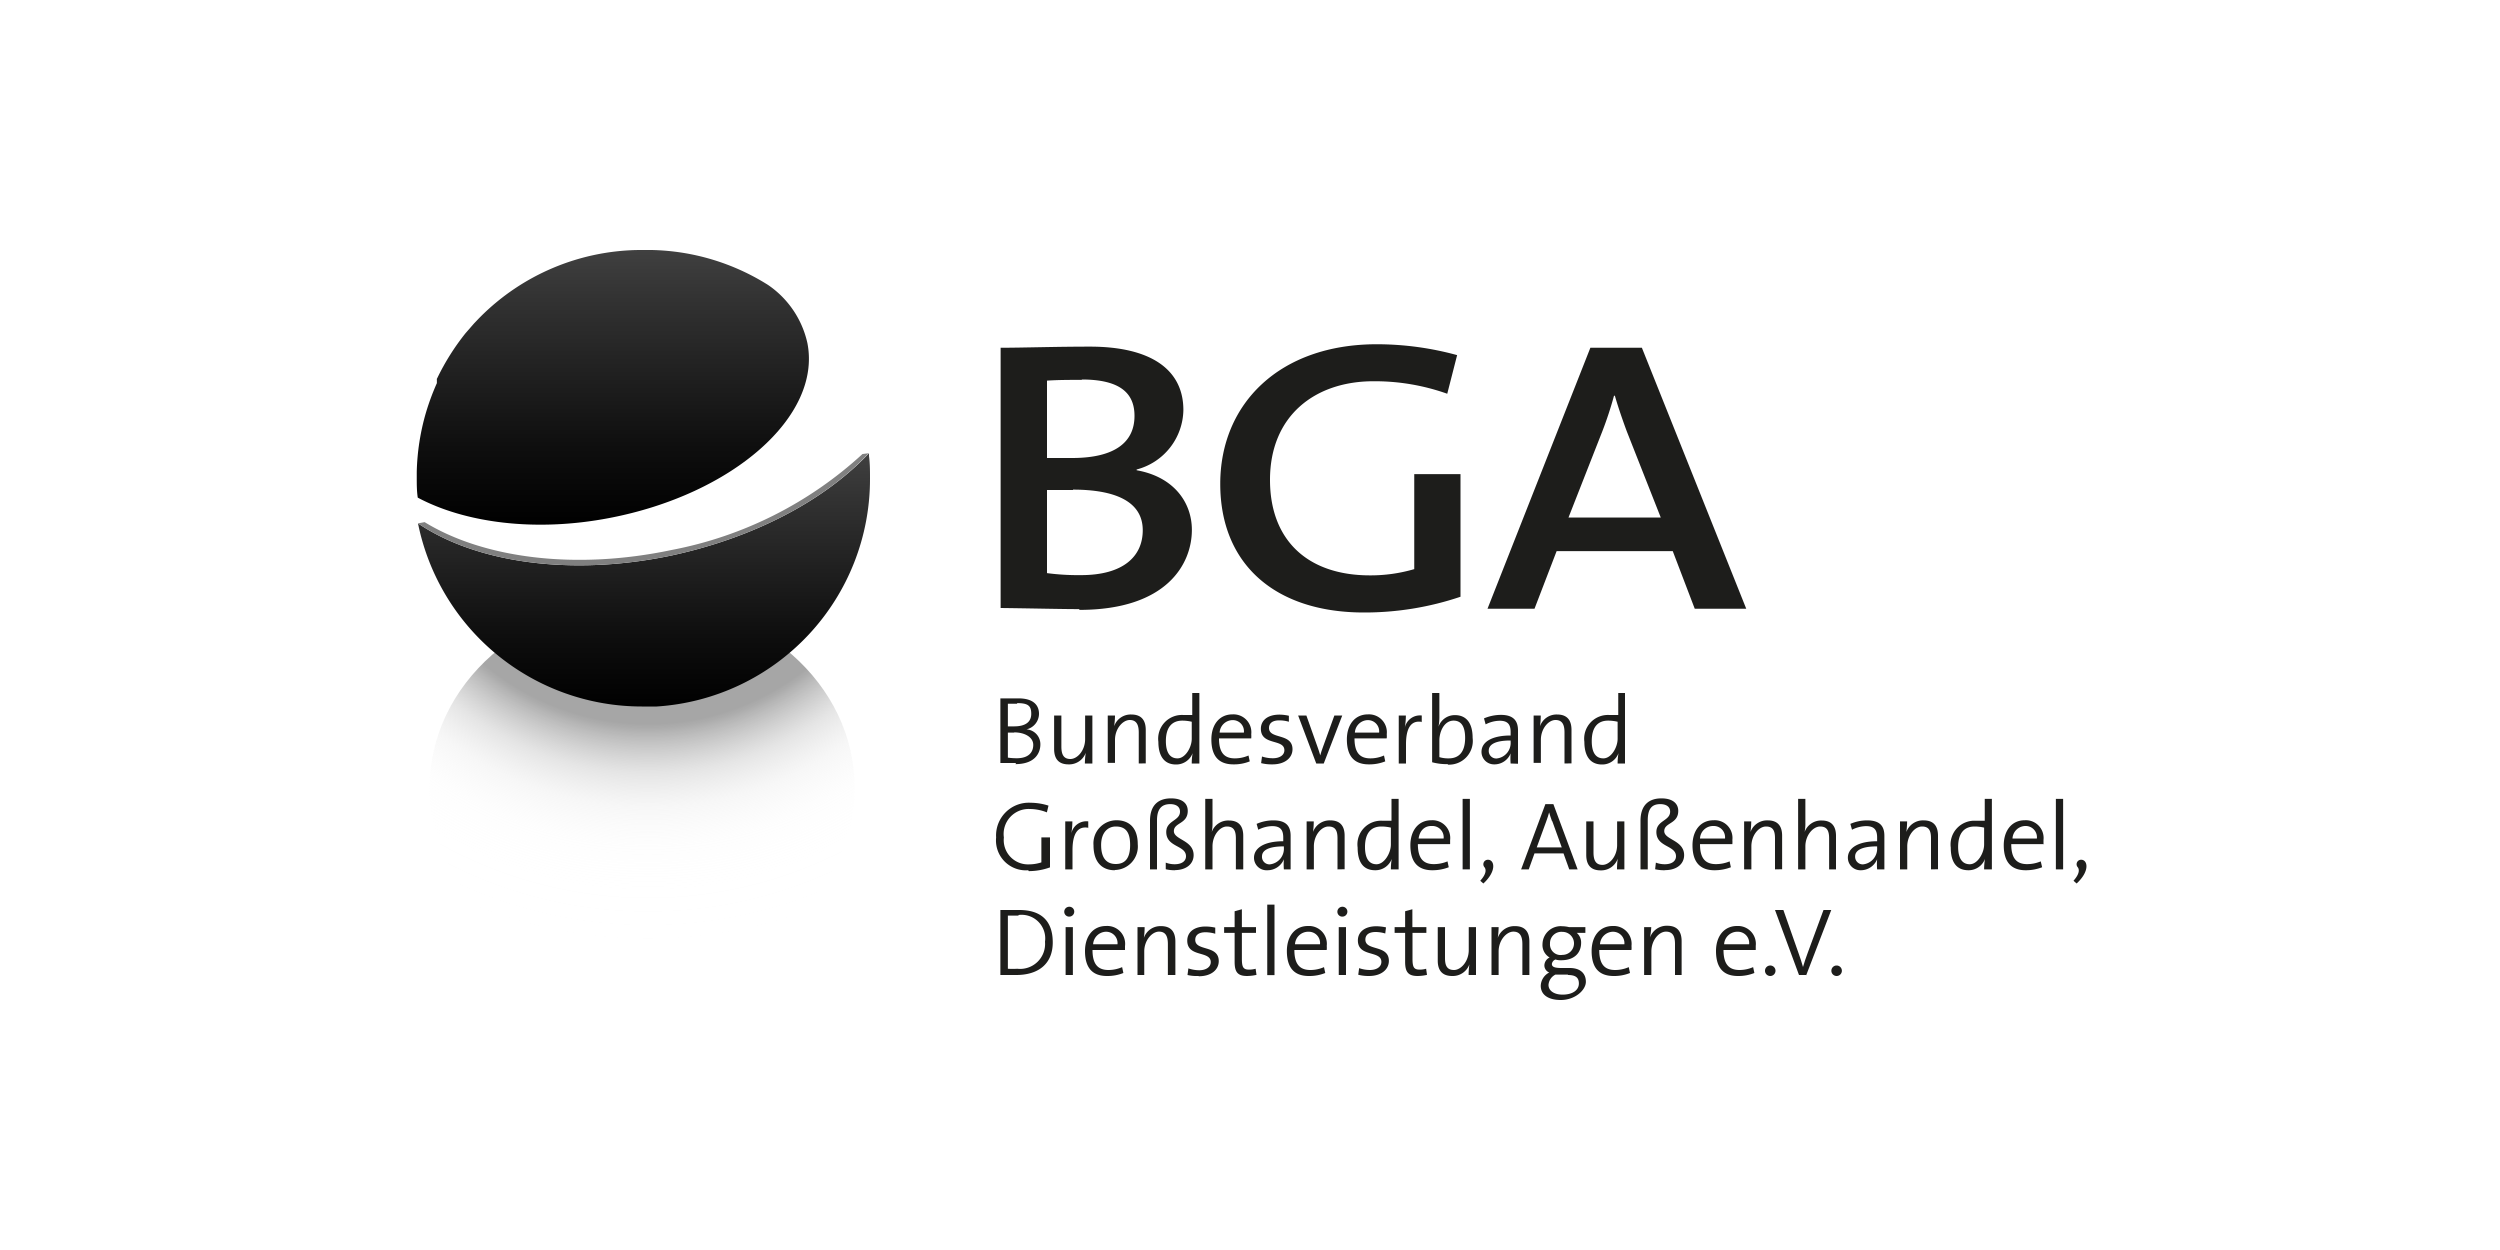 <svg id="Ebene_3" data-name="Ebene 3" xmlns="http://www.w3.org/2000/svg" xmlns:xlink="http://www.w3.org/1999/xlink" viewBox="0 0 200 100"><defs><style>.cls-1{fill:#1d1d1b;}.cls-2{fill:url(#Unbenannter_Verlauf_35);}.cls-3{fill:url(#Unbenannter_Verlauf_167);}.cls-4{fill:gray;}.cls-5{fill:url(#Unbenannter_Verlauf_167-2);}</style><radialGradient id="Unbenannter_Verlauf_35" cx="51.84" cy="37.63" r="39.06" gradientUnits="userSpaceOnUse"><stop offset="0.52" stop-color="gray" stop-opacity="0.7"/><stop offset="0.55" stop-color="#929292" stop-opacity="0.6"/><stop offset="0.62" stop-color="#bababa" stop-opacity="0.38"/><stop offset="0.69" stop-color="#d8d8d8" stop-opacity="0.21"/><stop offset="0.77" stop-color="#eee" stop-opacity="0.09"/><stop offset="0.86" stop-color="#fbfbfb" stop-opacity="0.02"/><stop offset="1" stop-color="#fff" stop-opacity="0"/></radialGradient><linearGradient id="Unbenannter_Verlauf_167" x1="51.52" y1="56.52" x2="51.52" y2="36.26" gradientUnits="userSpaceOnUse"><stop offset="0"/><stop offset="0.28" stop-color="#0e0e0e"/><stop offset="0.82" stop-color="#323232"/><stop offset="1" stop-color="#404040"/></linearGradient><linearGradient id="Unbenannter_Verlauf_167-2" x1="48.77" y1="42.03" x2="48.77" y2="20" xlink:href="#Unbenannter_Verlauf_167"/></defs><path class="cls-1" d="M85.84,39.2c-.38,0-1.57,0-2.08,0v6.65a19.17,19.17,0,0,0,2.72.16c3.37,0,4.94-1.49,4.94-3.59,0-2.38-2.35-3.25-5.58-3.25m.71-8.78c-1,0-1.9,0-2.79.06v6.19c.61,0,1.19,0,2,0,3.44,0,5-1.27,5-3.37,0-1.7-1-2.91-4.22-2.91m-.2,18.37c-1.4,0-3.74-.06-6.29-.09V27.82c1.8,0,4.35-.09,7.14-.09,4.9,0,7.48,1.85,7.48,5.07a5,5,0,0,1-3.74,4.76v.06c3,.53,4.42,2.6,4.42,4.77,0,2.72-2,6.4-9,6.4"/><path class="cls-1" d="M109.12,49c-7.11,0-11.5-3.86-11.5-10.29s4.76-11.17,12.52-11.17a24.32,24.32,0,0,1,6.43.87l-.79,3.09a17.29,17.29,0,0,0-5.91-1c-4.63,0-8.27,2.72-8.27,7.89,0,4.82,3,7.64,8,7.64a12.4,12.4,0,0,0,3.54-.5V37.93h3.7v9.81A24,24,0,0,1,109.12,49"/><path class="cls-1" d="M130.14,34.5c-.37-1-.71-2-.95-2.84h-.07a28.57,28.57,0,0,1-.92,2.81l-2.72,6.93h7.38l-2.72-6.9Zm5.44,14.2-1.76-4.61h-9.29l-1.77,4.61H119l8.23-20.88h4.12L139.7,48.7Z"/><path class="cls-1" d="M81.13,58.61h-.5v2a4.76,4.76,0,0,0,.71.05c.93,0,1.32-.46,1.32-1.07s-.67-1-1.53-1m.24-2.29-.74,0v1.81h.49c.93,0,1.38-.36,1.38-1s-.24-.86-1.13-.86m-.08,4.79-1.26,0V55.87c.36,0,.82,0,1.45,0,1.11,0,1.64.48,1.64,1.24a1.29,1.29,0,0,1-1,1.24h0a1.19,1.19,0,0,1,1.11,1.21c0,.57-.33,1.57-2,1.57"/><path class="cls-1" d="M86.79,61.08a6.11,6.11,0,0,1,.07-.86h0a1.41,1.41,0,0,1-1.38.93c-.88,0-1.15-.55-1.15-1.24V57.24h.58v2.48c0,.61.16,1,.72,1s1.18-.68,1.18-1.59V57.24h.58v3.84Z"/><path class="cls-1" d="M91.1,61.08V58.6c0-.6-.17-1-.72-1s-1.18.68-1.18,1.59v1.84h-.58V57.24h.58a5.87,5.87,0,0,1-.07.86h0a1.4,1.4,0,0,1,1.37-.94c.89,0,1.16.55,1.16,1.24v2.67Z"/><path class="cls-1" d="M95.34,57.74a3.33,3.33,0,0,0-.75-.09c-.79,0-1.32.48-1.32,1.64,0,.87.3,1.38.93,1.38s1.14-.89,1.14-1.57V57.74Zm0,3.34a4.65,4.65,0,0,1,.07-.83h0a1.4,1.4,0,0,1-1.33.91c-.95,0-1.41-.69-1.41-1.81a1.9,1.9,0,0,1,2-2.15c.23,0,.45,0,.71,0V55.44h.57v5.64Z"/><path class="cls-1" d="M98.57,57.61a1.06,1.06,0,0,0-1,1h1.94a.89.89,0,0,0-.92-1m1.51,1.46H97.52c0,1.12.41,1.6,1.27,1.6a2.7,2.7,0,0,0,1.09-.23l.1.47a3.35,3.35,0,0,1-1.3.24c-1.15,0-1.77-.62-1.77-2,0-1.15.62-2,1.69-2a1.43,1.43,0,0,1,1.5,1.59,2,2,0,0,1,0,.31"/><path class="cls-1" d="M101.75,61.15a3.38,3.38,0,0,1-.86-.1l.07-.53a2.74,2.74,0,0,0,.87.14c.53,0,.92-.24.92-.64,0-.94-1.88-.35-1.88-1.72,0-.64.5-1.13,1.49-1.13a3.66,3.66,0,0,1,.75.09l0,.48a2.7,2.7,0,0,0-.77-.11c-.55,0-.82.23-.82.61,0,.93,1.88.38,1.88,1.7,0,.68-.6,1.21-1.6,1.21"/><path class="cls-1" d="M105.91,61.08h-.61l-1.45-3.84h.66l.89,2.51c.09.23.15.45.22.68h0c.06-.21.13-.45.21-.65l.92-2.54h.63l-1.48,3.84Z"/><path class="cls-1" d="M109.39,57.61a1.06,1.06,0,0,0-1,1h1.94a.9.9,0,0,0-.92-1m1.51,1.46h-2.56c0,1.12.41,1.6,1.27,1.6a2.7,2.7,0,0,0,1.09-.23l.1.47a3.4,3.4,0,0,1-1.31.24c-1.14,0-1.76-.62-1.76-2,0-1.15.62-2,1.69-2a1.43,1.43,0,0,1,1.5,1.59,2,2,0,0,1,0,.31"/><path class="cls-1" d="M113.73,57.75c-.85-.14-1.25.5-1.25,1.79v1.54h-.58V57.24h.57a6,6,0,0,1-.09,1h0a1.24,1.24,0,0,1,1.36-1l0,.57Z"/><path class="cls-1" d="M116.29,57.65c-.77,0-1.14.9-1.14,1.58v1.34a2.39,2.39,0,0,0,.75.1c.79,0,1.31-.48,1.31-1.64,0-.86-.28-1.38-.92-1.38m-.45,3.48a4.43,4.43,0,0,1-1.27-.15V55.44h.58v2a4,4,0,0,1-.07.7h0a1.37,1.37,0,0,1,1.32-.93c.9,0,1.41.63,1.41,1.82a1.9,1.9,0,0,1-2,2.14"/><path class="cls-1" d="M120.85,59.24c-1.37,0-1.75.39-1.75.81a.6.6,0,0,0,.62.63,1.25,1.25,0,0,0,1.13-1.34v-.1Zm0,1.84a5.1,5.1,0,0,1,0-.81h0a1.39,1.39,0,0,1-1.33.88,1,1,0,0,1-1-1c0-.79.82-1.31,2.33-1.31v-.28c0-.58-.21-.9-.87-.9a2.53,2.53,0,0,0-1.13.29l-.13-.48a3.49,3.49,0,0,1,1.35-.28c1.06,0,1.37.53,1.37,1.25v1.51c0,.38,0,.81,0,1.15Z"/><path class="cls-1" d="M125.16,61.08V58.6c0-.6-.16-1-.72-1s-1.17.68-1.17,1.59v1.84h-.58V57.24h.57a5.9,5.9,0,0,1-.06.86h0a1.4,1.4,0,0,1,1.37-.94c.88,0,1.15.55,1.15,1.24v2.67Z"/><path class="cls-1" d="M129.41,57.74a3.35,3.35,0,0,0-.76-.09c-.79,0-1.31.48-1.31,1.64,0,.87.29,1.38.93,1.38s1.14-.89,1.14-1.57V57.74Zm0,3.34a4.65,4.65,0,0,1,.07-.83h0a1.38,1.38,0,0,1-1.32.91c-.95,0-1.41-.69-1.41-1.81a1.9,1.9,0,0,1,2-2.15c.22,0,.45,0,.71,0V55.44H130v5.64Z"/><path class="cls-1" d="M82.26,69.62A2.39,2.39,0,0,1,79.69,67a2.62,2.62,0,0,1,2.76-2.78,4.81,4.81,0,0,1,1.43.23l-.13.54a3.75,3.75,0,0,0-1.36-.27A2,2,0,0,0,80.31,67a1.94,1.94,0,0,0,2,2.15,3.19,3.19,0,0,0,1-.16v-2H84v2.4a5,5,0,0,1-1.7.3"/><path class="cls-1" d="M87.05,66.22c-.85-.15-1.25.5-1.25,1.79v1.54h-.58V65.71h.57a5.91,5.91,0,0,1-.09,1h0a1.23,1.23,0,0,1,1.36-1l0,.57Z"/><path class="cls-1" d="M89.26,66.12c-.6,0-1.17.45-1.17,1.48s.42,1.52,1.17,1.52,1.15-.46,1.15-1.52-.38-1.48-1.15-1.48m-.08,3.5c-1,0-1.7-.63-1.7-2a1.85,1.85,0,0,1,1.84-2c.93,0,1.7.52,1.7,1.92a1.88,1.88,0,0,1-1.84,2.06"/><path class="cls-1" d="M94,69.62a3.1,3.1,0,0,1-.74-.08l0-.53a2,2,0,0,0,.7.13c.65,0,.92-.3.92-.64,0-.89-1.58-.71-1.58-1.94,0-.93,1.1-.88,1.1-1.63,0-.4-.32-.6-.78-.6-.68,0-1.06.37-1.06,1.3v3.92H92V65.67c0-1.33.74-1.8,1.68-1.8s1.34.43,1.34,1c0,1.06-1.11.92-1.11,1.62s1.58.72,1.58,1.92c0,.69-.57,1.2-1.52,1.2"/><path class="cls-1" d="M98.87,69.55V67.07c0-.61-.17-.95-.72-.95S97,66.8,97,67.71v1.84h-.58V63.91H97v1.88a3.65,3.65,0,0,1-.06.77h0a1.4,1.4,0,0,1,1.37-.92c.88,0,1.15.55,1.15,1.23v2.68Z"/><path class="cls-1" d="M102.71,67.71c-1.37,0-1.75.39-1.75.8a.6.6,0,0,0,.62.64,1.26,1.26,0,0,0,1.13-1.34v-.1Zm0,1.84a5,5,0,0,1,0-.81h0a1.41,1.41,0,0,1-1.33.88,1,1,0,0,1-1.06-1c0-.79.83-1.32,2.34-1.32V67c0-.58-.21-.91-.88-.91a2.52,2.52,0,0,0-1.12.29l-.13-.47a3.31,3.31,0,0,1,1.35-.28c1.07,0,1.37.52,1.37,1.24V68.4c0,.38,0,.81,0,1.15Z"/><path class="cls-1" d="M107,69.55V67.07c0-.61-.16-.95-.72-.95s-1.17.68-1.17,1.59v1.84h-.58V65.71h.57a5.87,5.87,0,0,1-.06.85h0a1.42,1.42,0,0,1,1.38-.93c.88,0,1.15.55,1.15,1.23v2.68Z"/><path class="cls-1" d="M111.27,66.21a3.35,3.35,0,0,0-.76-.09c-.79,0-1.31.48-1.31,1.64,0,.86.29,1.38.92,1.38s1.15-.9,1.15-1.58V66.21Zm0,3.34a4.84,4.84,0,0,1,.07-.84h0a1.39,1.39,0,0,1-1.32.91c-1,0-1.41-.7-1.41-1.82a1.89,1.89,0,0,1,2-2.14c.22,0,.45,0,.71,0V63.91h.57v5.64Z"/><path class="cls-1" d="M114.49,66.08c-.54,0-.92.39-1,1h2a.9.9,0,0,0-.93-1M116,67.53h-2.57c0,1.13.42,1.6,1.28,1.6a2.87,2.87,0,0,0,1.09-.22l.1.47a3.6,3.6,0,0,1-1.31.24c-1.14,0-1.76-.63-1.76-2,0-1.15.62-2,1.68-2a1.42,1.42,0,0,1,1.5,1.58c0,.07,0,.17,0,.31"/><polygon class="cls-1" points="117.01 63.91 117.59 63.91 117.59 69.55 117.01 69.55 117.01 63.91 117.01 63.91"/><path class="cls-1" d="M118.67,70.68l-.25-.22c.48-.53.49-.88.34-1.08a.36.36,0,0,1,.28-.6c.51,0,.73.88-.37,1.9"/><path class="cls-1" d="M124.16,65.69c-.09-.25-.17-.48-.23-.7h0c-.06.22-.13.45-.22.69l-.77,2.11h2l-.76-2.1Zm1.38,3.86-.46-1.28h-2.32l-.46,1.28h-.61l1.94-5.22h.64l1.94,5.22Z"/><path class="cls-1" d="M129.36,69.55a5.9,5.9,0,0,1,.06-.86h0a1.4,1.4,0,0,1-1.37.94c-.88,0-1.15-.55-1.15-1.24V65.71h.58v2.48c0,.6.16,1,.72,1s1.17-.68,1.17-1.59V65.71h.58v3.84Z"/><path class="cls-1" d="M133.16,69.62a3.25,3.25,0,0,1-.75-.08l.06-.53a2,2,0,0,0,.7.13c.64,0,.91-.3.91-.64,0-.89-1.57-.71-1.57-1.94,0-.93,1.1-.88,1.1-1.63,0-.4-.32-.6-.79-.6-.67,0-1,.37-1,1.3v3.92h-.58V65.67c0-1.33.74-1.8,1.67-1.8s1.35.43,1.35,1c0,1.06-1.12.92-1.12,1.62s1.59.72,1.59,1.92c0,.69-.57,1.2-1.52,1.2"/><path class="cls-1" d="M137,66.08a1.05,1.05,0,0,0-1,1H138a.9.9,0,0,0-.92-1m1.51,1.45H136c0,1.13.42,1.6,1.28,1.6a2.87,2.87,0,0,0,1.09-.22l.1.47a3.6,3.6,0,0,1-1.31.24c-1.14,0-1.76-.63-1.76-2,0-1.15.62-2,1.69-2a1.42,1.42,0,0,1,1.5,1.58,2,2,0,0,1,0,.31"/><path class="cls-1" d="M142,69.55V67.07c0-.61-.16-.95-.72-.95s-1.17.68-1.17,1.59v1.84h-.58V65.71h.57a7.73,7.73,0,0,1-.06.85h0a1.41,1.41,0,0,1,1.38-.93c.88,0,1.15.55,1.15,1.23v2.68Z"/><path class="cls-1" d="M146.33,69.55V67.07c0-.61-.17-.95-.72-.95s-1.18.68-1.18,1.59v1.84h-.58V63.91h.58v1.88a3.65,3.65,0,0,1-.06.77h0a1.4,1.4,0,0,1,1.36-.92c.88,0,1.15.55,1.15,1.23v2.68Z"/><path class="cls-1" d="M150.17,67.71c-1.37,0-1.76.39-1.76.8a.61.61,0,0,0,.63.64,1.26,1.26,0,0,0,1.13-1.34v-.1Zm0,1.84a5,5,0,0,1,0-.81h0a1.41,1.41,0,0,1-1.34.88,1,1,0,0,1-1-1c0-.79.83-1.32,2.34-1.32V67c0-.58-.21-.91-.88-.91a2.56,2.56,0,0,0-1.13.29l-.13-.47a3.35,3.35,0,0,1,1.35-.28c1.07,0,1.37.52,1.37,1.24V68.4c0,.38,0,.81,0,1.15Z"/><path class="cls-1" d="M154.48,69.55V67.07c0-.61-.16-.95-.72-.95s-1.18.68-1.18,1.59v1.84H152V65.71h.57a7.73,7.73,0,0,1-.06.85h0a1.41,1.41,0,0,1,1.38-.93c.88,0,1.15.55,1.15,1.23v2.68Z"/><path class="cls-1" d="M158.73,66.21a3.42,3.42,0,0,0-.76-.09c-.79,0-1.32.48-1.32,1.64,0,.86.3,1.38.93,1.38s1.15-.9,1.15-1.58V66.21Zm0,3.34a4.84,4.84,0,0,1,.07-.84h0a1.4,1.4,0,0,1-1.32.91c-1,0-1.42-.7-1.42-1.82a1.9,1.9,0,0,1,2-2.14c.23,0,.45,0,.72,0V63.91h.57v5.64Z"/><path class="cls-1" d="M162,66.08a1.05,1.05,0,0,0-1,1h1.95a.9.9,0,0,0-.93-1m1.52,1.45H160.9c0,1.13.42,1.6,1.27,1.6a2.83,2.83,0,0,0,1.09-.22l.11.47a3.6,3.6,0,0,1-1.31.24c-1.14,0-1.76-.63-1.76-2,0-1.15.62-2,1.68-2a1.42,1.42,0,0,1,1.5,1.58c0,.07,0,.17,0,.31"/><polygon class="cls-1" points="164.47 63.91 165.05 63.91 165.05 69.55 164.47 69.55 164.47 63.91 164.47 63.91"/><path class="cls-1" d="M166.13,70.68l-.25-.22c.47-.53.49-.88.34-1.08a.36.36,0,0,1,.28-.6c.5,0,.73.88-.37,1.9"/><path class="cls-1" d="M81.48,73.25c-.29,0-.64,0-.85,0V77.5a6,6,0,0,0,.75,0,2,2,0,0,0,2.22-2.16,1.89,1.89,0,0,0-2.12-2.14M81.3,78c-.52,0-.9,0-1.27,0V72.8c.4,0,1,0,1.51,0,1.69,0,2.68.81,2.68,2.59S83,78,81.3,78"/><path class="cls-1" d="M85.25,74.17h.58V78h-.58V74.17Zm.29-.84a.39.39,0,0,1-.4-.39.4.4,0,0,1,.4-.4.39.39,0,0,1,.4.4.4.4,0,0,1-.4.39"/><path class="cls-1" d="M88.45,74.54a1.06,1.06,0,0,0-1,1h1.95a.91.91,0,0,0-.93-1M90,76H87.4c0,1.12.42,1.6,1.28,1.6a2.73,2.73,0,0,0,1.09-.23l.1.47a3.4,3.4,0,0,1-1.31.24c-1.14,0-1.76-.62-1.76-2,0-1.15.62-2,1.68-2A1.43,1.43,0,0,1,90,75.69c0,.07,0,.17,0,.31"/><path class="cls-1" d="M93.43,78V75.53c0-.6-.16-1-.71-1s-1.18.68-1.18,1.59V78H91V74.17h.57a5.9,5.9,0,0,1-.06.86h0a1.4,1.4,0,0,1,1.37-.94c.88,0,1.15.55,1.15,1.24V78Z"/><path class="cls-1" d="M95.87,78.08A3.28,3.28,0,0,1,95,78l.07-.53a2.69,2.69,0,0,0,.87.15c.53,0,.92-.25.92-.65,0-.94-1.88-.35-1.88-1.72,0-.64.5-1.13,1.48-1.13a3.85,3.85,0,0,1,.76.09l0,.49a2.82,2.82,0,0,0-.77-.12c-.56,0-.83.23-.83.61,0,.93,1.88.38,1.88,1.7,0,.68-.59,1.21-1.59,1.21"/><path class="cls-1" d="M99.77,78.08c-.78,0-1-.34-1-1.14V74.63h-.84v-.46h.84V72.9l.58-.16v1.43h1.13v.46H99.35V76.7c0,.69.12.87.58.87a2,2,0,0,0,.52-.07l.07.49a3.66,3.66,0,0,1-.75.09"/><polygon class="cls-1" points="101.38 72.37 101.96 72.37 101.96 78.01 101.38 78.01 101.38 72.37 101.38 72.37"/><path class="cls-1" d="M104.6,74.54a1.06,1.06,0,0,0-1,1h2a.9.9,0,0,0-.93-1M106.12,76h-2.57c0,1.12.42,1.6,1.28,1.6a2.7,2.7,0,0,0,1.09-.23l.1.47a3.4,3.4,0,0,1-1.31.24c-1.14,0-1.76-.62-1.76-2,0-1.15.62-2,1.69-2a1.43,1.43,0,0,1,1.5,1.59,2,2,0,0,1,0,.31"/><path class="cls-1" d="M107.1,74.17h.58V78h-.58V74.17Zm.29-.84a.39.39,0,0,1-.4-.39.4.4,0,0,1,.4-.4.39.39,0,0,1,.4.4.4.4,0,0,1-.4.39"/><path class="cls-1" d="M109.52,78.08a3.28,3.28,0,0,1-.86-.1l.07-.53a2.63,2.63,0,0,0,.86.15c.54,0,.92-.25.92-.65,0-.94-1.88-.35-1.88-1.72,0-.64.51-1.13,1.49-1.13a3.85,3.85,0,0,1,.76.09l-.06.49a2.69,2.69,0,0,0-.76-.12c-.56,0-.83.23-.83.61,0,.93,1.88.38,1.88,1.7,0,.68-.6,1.21-1.59,1.21"/><path class="cls-1" d="M113.41,78.08c-.77,0-1-.34-1-1.14V74.63h-.84v-.46h.84V72.9l.58-.16v1.43h1.12v.46H113V76.7c0,.69.12.87.58.87a1.9,1.9,0,0,0,.51-.07l.07.49a3.58,3.58,0,0,1-.75.09"/><path class="cls-1" d="M117.49,78a5.87,5.87,0,0,1,.06-.85h0a1.41,1.41,0,0,1-1.37.93c-.89,0-1.16-.55-1.16-1.23V74.17h.58v2.48c0,.61.17.95.72.95s1.18-.68,1.18-1.59V74.17h.58V78Z"/><path class="cls-1" d="M121.79,78V75.53c0-.6-.17-1-.72-1s-1.18.68-1.18,1.59V78h-.57V74.17h.57a5.87,5.87,0,0,1-.07.86h0a1.41,1.41,0,0,1,1.38-.94c.88,0,1.15.55,1.15,1.24V78Z"/><path class="cls-1" d="M125,74.55a.91.91,0,0,0-1,.94.85.85,0,0,0,1,.9.92.92,0,1,0,0-1.84m.45,3.42-.77,0h-.25a1,1,0,0,0-.55.82c0,.49.48.78,1.12.78.84,0,1.31-.38,1.31-.89S126,78,125.42,78m-.55,2c-1,0-1.61-.41-1.61-1.14a1.24,1.24,0,0,1,.68-1.06.61.61,0,0,1-.39-.57.72.72,0,0,1,.42-.63,1.15,1.15,0,0,1-.57-1.07A1.46,1.46,0,0,1,125,74.1a2.25,2.25,0,0,1,.52.07h1.31v.46h-.69a1,1,0,0,1,.35.79c0,.79-.52,1.4-1.6,1.4a1.29,1.29,0,0,1-.45-.06.44.44,0,0,0-.29.36c0,.23.22.31.7.32l.73,0c.84,0,1.29.43,1.29,1.1S126,80,124.87,80"/><path class="cls-1" d="M129,74.54a1.06,1.06,0,0,0-1,1h1.95a.91.91,0,0,0-.93-1M130.5,76h-2.56c0,1.12.41,1.6,1.27,1.6a2.7,2.7,0,0,0,1.09-.23l.1.47a3.35,3.35,0,0,1-1.3.24c-1.15,0-1.77-.62-1.77-2,0-1.15.62-2,1.69-2a1.43,1.43,0,0,1,1.5,1.59,2,2,0,0,1,0,.31"/><path class="cls-1" d="M134,78V75.53c0-.6-.16-1-.72-1s-1.17.68-1.17,1.59V78h-.58V74.17h.57A5.9,5.9,0,0,1,132,75h0a1.42,1.42,0,0,1,1.38-.94c.88,0,1.15.55,1.15,1.24V78Z"/><path class="cls-1" d="M138.93,74.54a1.06,1.06,0,0,0-1,1h2a.9.9,0,0,0-.93-1M140.45,76h-2.57c0,1.12.42,1.6,1.28,1.6a2.73,2.73,0,0,0,1.09-.23l.1.47a3.4,3.4,0,0,1-1.31.24c-1.14,0-1.76-.62-1.76-2,0-1.15.62-2,1.68-2a1.43,1.43,0,0,1,1.5,1.59c0,.07,0,.17,0,.31"/><path class="cls-1" d="M141.61,78.08a.42.42,0,1,1,.43-.42.42.42,0,0,1-.43.42"/><path class="cls-1" d="M144.57,78h-.65L142,72.8h.67l1.22,3.47c.11.31.25.72.35,1.09h0c.1-.36.24-.76.38-1.14l1.26-3.42h.62l-2,5.21Z"/><path class="cls-1" d="M146.93,78.08a.42.42,0,0,1,0-.84.42.42,0,1,1,0,.84"/><path class="cls-2" d="M68.37,63c0,8.3-7.62,15-17,15s-17-6.73-17-15,7.62-15,17-15,17,6.72,17,15"/><path class="cls-3" d="M53.72,44.44c-8.08,1.7-15.66.56-20.28-2.57a18.27,18.27,0,0,0,17.9,14.65c.41,0,.8,0,1.2,0A18.23,18.23,0,0,0,69.6,38.26c0-.6,0-1.19-.08-1.77l0-.23C66,40,60.39,43,53.72,44.44"/><path class="cls-4" d="M69,36.32A31.16,31.16,0,0,1,53.72,44c-7.78,1.64-15.09.63-19.75-2.23l-.53.1c4.62,3.13,12.2,4.27,20.28,2.57C60.39,43,66,40,69.49,36.26l-.48.06Z"/><path class="cls-5" d="M51.34,20H51.1a18.23,18.23,0,0,0-12.67,5.35l-.11.11-.4.42-.68.78A18.88,18.88,0,0,0,35,30.21h0a.41.41,0,0,1-.05.09v0a.2.2,0,0,0,0,.08v0l0,.09h0l0,.09s0,0,0,0l0,.09h0a19.33,19.33,0,0,0-.88,2.38,18.46,18.46,0,0,0-.73,4.72V38a0,0,0,0,1,0,0v.21c0,.54,0,1.07.08,1.6,3.75,2,9.36,2.78,15.33,1.63,9.87-1.89,17-8.14,15.84-14a7.61,7.61,0,0,0-3.14-4.64A18.16,18.16,0,0,0,52.12,20h-.78"/></svg>